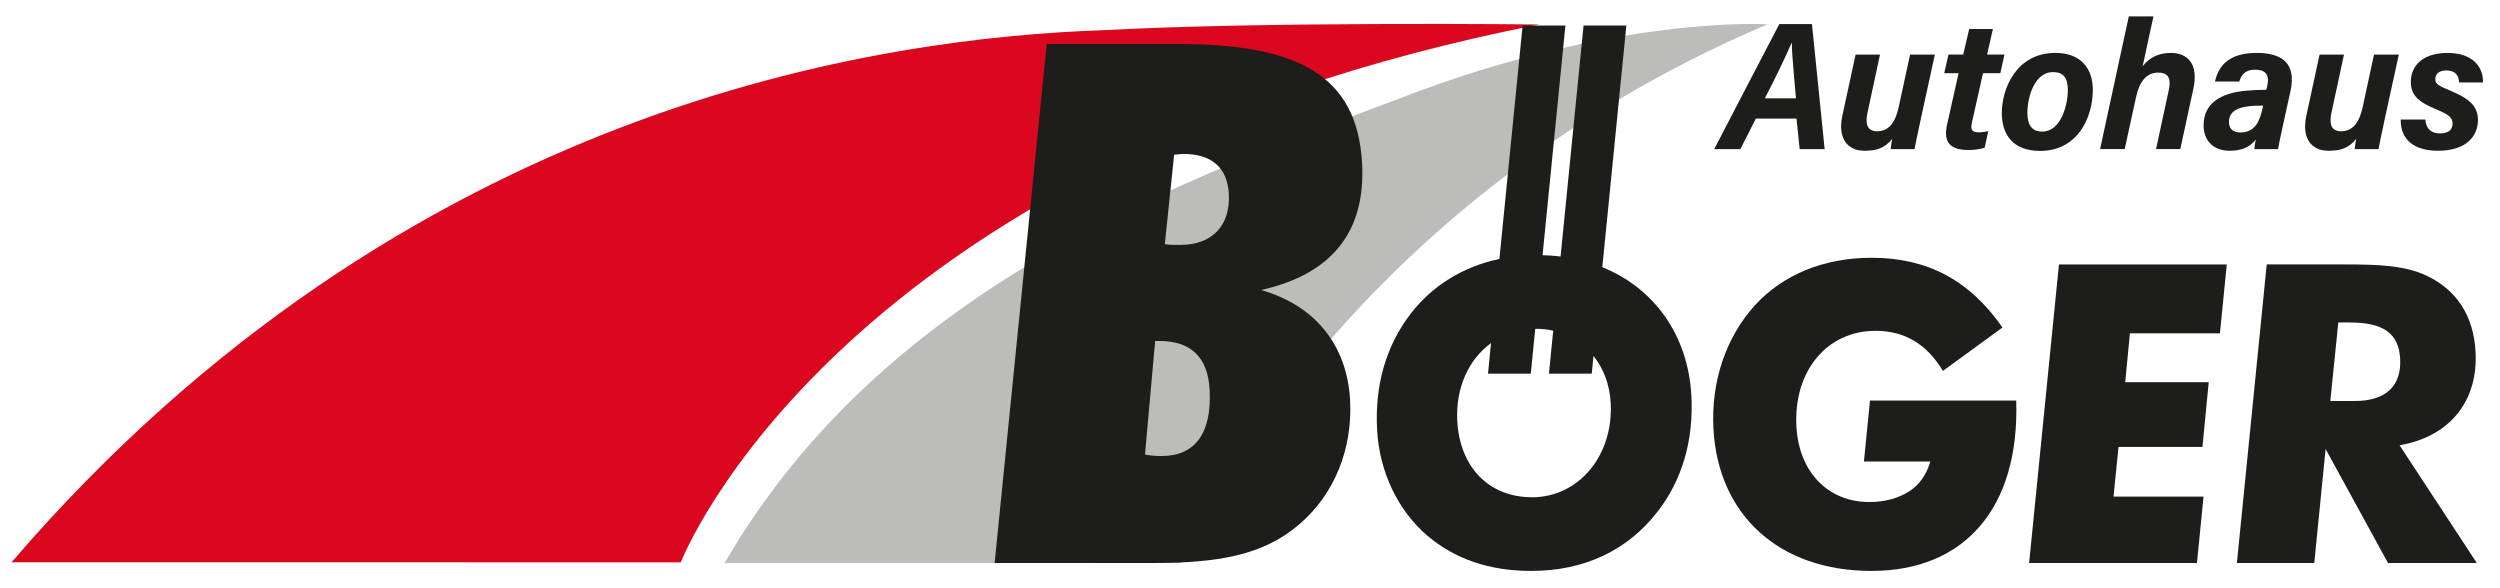 <?xml version="1.0" encoding="UTF-8"?>
<svg xmlns="http://www.w3.org/2000/svg" id="Ebene_1" version="1.1" viewBox="0 0 963.78 226.77">
  <defs>
    <style>
      .st0 {
        fill: #da071f;
      }

      .st1 {
        fill: #bcbcbb;
      }

      .st2 {
        fill: #1d1d1b;
      }
    </style>
  </defs>
  <path class="st0" d="M262.45,216.79S321.68,62.91,593.34,9.44c0,0-105.14-1.22-167.94,2.19C340.6,14.58,156.93,39.37,4.45,216.76l258.01.02Z"></path>
  <path class="st1" d="M455.49,217.06s57.16-136.04,225.91-207.69c0,0-58.41-3.72-141.71,28.52-79.67,30.16-197.42,70.58-260.35,179.15l176.15.02Z"></path>
  <g>
    <path class="st2" d="M676.9,45.73l-5.97,11.75h-10.07c7.76-14.92,15.46-29.83,25.09-48.2h12.58l4.89,48.2h-9.63l-1.22-11.75h-15.67ZM692.36,37.92c-.79-9.78-1.58-16.89-1.58-21.32h-.14c-2.3,5.35-5.97,13.02-10.28,21.32h12.01Z"></path>
    <path class="st2" d="M740.31,46.72c-1.15,5.28-1.87,8.8-2.23,10.77h-9.2c.14-1.2.36-2.96.57-3.94-2.88,3.59-6.04,4.57-10.64,4.57-7.05,0-10.35-5.35-8.56-13.51l5.1-23.57h9.42l-4.89,22.66c-.79,3.94-.14,6.9,3.74,6.9s6.83-2.39,8.34-9.29l4.39-20.26h9.56l-5.61,25.68Z"></path>
    <path class="st2" d="M751.17,21.03h5.68l2.3-9.85h9.13l-2.23,9.85h6.69l-1.58,7.18h-6.69l-4.31,19.21c-.5,2.53-.14,3.59,2.88,3.59,1.15,0,2.44-.28,3.45-.42l-1.37,6.33c-2.09.77-4.89.91-6.18.91-6.97,0-9.85-2.81-8.34-9.71l4.46-19.91h-5.54l1.65-7.18Z"></path>
    <path class="st2" d="M806.81,34.54c0,10.7-5.75,23.64-20.35,23.64-10.35,0-14.74-6.19-14.74-14.64,0-9.43,5.68-23.15,20.63-23.15,9.92,0,14.45,6.12,14.45,14.14ZM781.58,43.48c0,4.71,1.73,7.25,5.75,7.25,7.19,0,9.85-10.27,9.85-16.04,0-4.71-1.73-6.9-5.75-6.9-6.97,0-9.85,9.43-9.85,15.69Z"></path>
    <path class="st2" d="M820.69,6.33h9.49l-4.17,19.21c2.37-3.03,5.75-5.14,10.78-5.14,6.61,0,10.86,4.22,8.77,13.86l-5.03,23.22h-9.35l4.89-22.66c.86-3.94.36-6.83-4.1-6.83s-7.19,3.45-8.48,9.36l-4.39,20.12h-9.49l11.07-51.15Z"></path>
    <path class="st2" d="M880,48.83c-.79,3.59-1.51,6.97-1.8,8.65h-9.13c.07-.99.22-2.04.57-3.66-2.37,2.89-5.32,4.29-10.14,4.29-6.25,0-9.99-3.94-9.99-9.78,0-8.23,6.18-12.52,16.54-13.37,2.52-.21,4.39-.35,7.62-.35l.29-1.06c.93-3.87.29-6.68-4.6-6.68-4.39,0-5.46,2.67-6.11,4.57h-9.35c1.29-5.7,4.96-11.05,16.1-11.05,9.56,0,15.39,3.87,13.01,14.71l-3.02,13.72ZM872.45,40.73c-2.09,0-3.88,0-5.9.28-3.74.49-7.26,1.9-7.26,5.98,0,2.39,1.29,4.08,4.39,4.08,5.9,0,7.55-4.71,8.63-9.57l.14-.77Z"></path>
    <path class="st2" d="M919.18,46.72c-1.15,5.28-1.87,8.8-2.23,10.77h-9.2c.14-1.2.36-2.96.57-3.94-2.88,3.59-6.04,4.57-10.64,4.57-7.05,0-10.35-5.35-8.56-13.51l5.1-23.57h9.42l-4.89,22.66c-.79,3.94-.14,6.9,3.74,6.9s6.83-2.39,8.34-9.29l4.38-20.26h9.56l-5.61,25.68Z"></path>
    <path class="st2" d="M935,46.08c.22,3.73,2.44,5.35,5.61,5.35s4.89-1.27,4.89-3.87c0-2.32-1.87-3.59-6.18-5.35-6.83-2.81-9.92-5.42-9.92-10.62,0-6.54,4.96-11.19,14.16-11.19,9.92,0,13.88,5.7,13.66,11.4h-9.2c-.14-2.74-1.44-4.64-4.96-4.64-2.09,0-4.24.84-4.24,3.38,0,1.9,1.44,2.6,5.68,4.36,6.97,2.96,10.78,5.63,10.78,11.33,0,6.26-4.46,11.89-15.39,11.89-9.35,0-14.52-4.43-14.38-12.03h9.49Z"></path>
  </g>
  <g>
    <path class="st2" d="M403.51,16.96h50.37c45.72,0,69.34,11.51,71.22,46.02,1.42,26.1-11.37,42.66-38.96,48.83,20.85,5.89,33.19,21.33,34.33,42.37,1.02,18.8-5.98,36.2-19.31,47.71-14.11,12.35-32.03,15.15-56.67,15.15h-61.05l20.08-200.09ZM448,175.79c12.59,0,19.24-8.7,18.33-25.54-.67-12.35-7.04-18.8-19.36-18.8h-1.64l-3.92,43.78c2.77.56,4.96.56,6.6.56ZM455.08,94.41c12.05,0,19.31-7.3,18.65-19.64-.55-10.1-6.59-15.43-17.54-15.43-1.09,0-2.45.28-3.54.28l-3.6,34.52c1.93.28,4.12.28,6.04.28Z"></path>
    <path class="st2" d="M777.28,154.42c1.31,41.53-19.99,65.68-55.8,65.68s-59.13-21.73-60.92-54.73c-1-18.35,4.83-35.42,16.09-47.81,10.68-11.59,26.34-18.19,44.87-18.19,21.36,0,37.68,8.53,50.46,26.88l-22.96,16.74c-6.21-10.3-14.66-15.45-25.97-15.45-18.85,0-31.66,15.61-30.51,36.86.97,17.87,12.42,29.14,28.12,29.14,5.97,0,11.23-1.45,15.48-4.19,3.94-2.58,6.56-6.44,8.02-11.43h-25.6l2.34-23.5h56.38Z"></path>
    <path class="st2" d="M849.49,191.45l-2.54,25.6h-64.7l11.5-115.1h64.7l-2.64,26.56h-34.71l-1.8,18.83h32.19l-2.42,24.95h-32.35l-1.94,19.16h34.71Z"></path>
    <path class="st2" d="M862.35,217.04l11.5-115.1h29.84c13.03,0,23.26.32,31.8,4.35,11.6,5.47,18.11,15.45,18.87,29.3,1.02,18.83-9.69,32.68-29.3,36.06l29.79,45.4h-34.24l-24.06-43.95-4.37,43.95h-29.84ZM907.8,154.59c11.93,0,18.06-5.8,17.49-16.26-.55-10.14-6.89-14.01-19.45-14.01h-4.4l-3.07,30.26h9.42Z"></path>
  </g>
  <path class="st2" d="M652.05,152.56c-1.25-23.22-14.19-41.41-34.34-49.56l9.27-93.16h-16.5l-8.86,89.04c-2.26-.28-4.57-.44-6.94-.51l8.81-88.53h-16.5l-8.95,89.98c-13.95,2.96-25.8,10.23-34.17,21.08-9.54,12.34-13.91,27.6-12.98,44.81.87,16.24,8.12,31.17,19.31,40.75,10.7,9.09,23.98,13.64,40.15,13.64,20.42,0,37.11-7.96,48.56-22.73,9.55-12.18,14.06-27.6,13.14-44.81ZM590.55,191.69c-16.49,0-27.79-11.53-28.75-29.39-.69-12.8,4.4-23.78,13.01-30.03l-1.17,11.77h16.5l1.72-17.28c.13,0,.25,0,.38,0,2.26,0,4.45.25,6.54.73l-1.65,16.57h16.5l.68-6.85c3.83,4.79,6.25,11,6.63,18.13,1.09,20.3-12.33,36.37-30.39,36.37Z"></path>
</svg>
